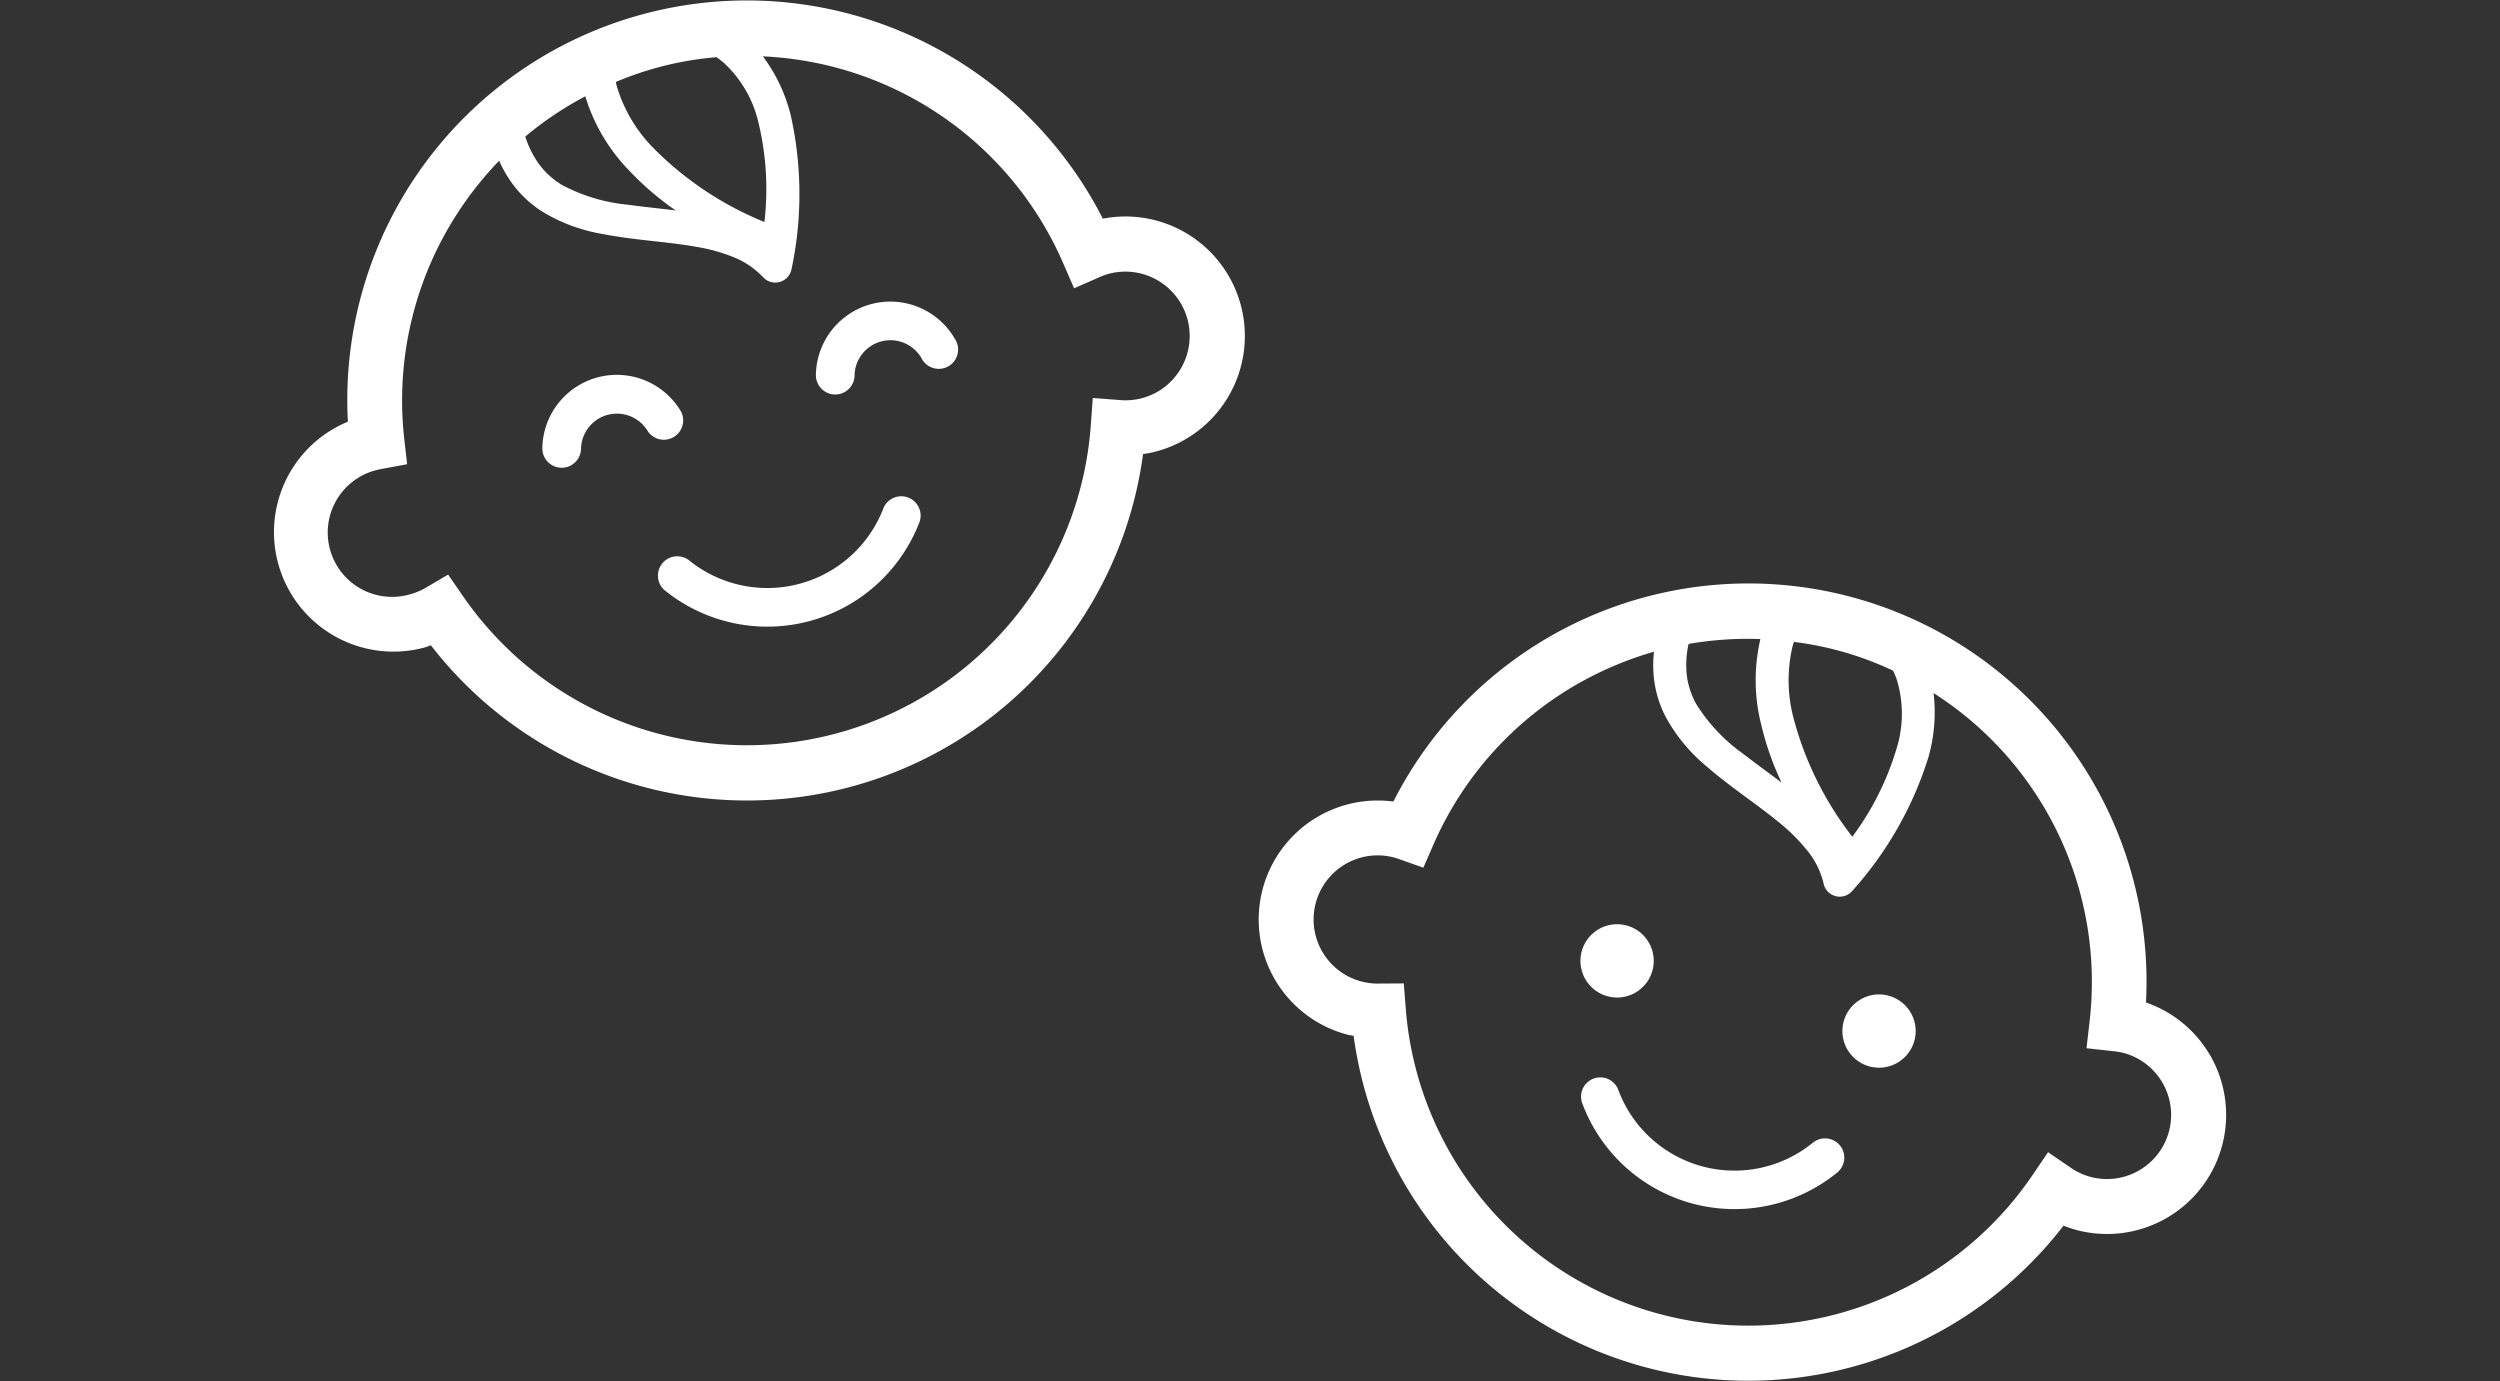 <svg xmlns="http://www.w3.org/2000/svg" width="181" height="100" viewBox="0 0 181 100"><rect x="0" y="0" width="181" height="100" fill="#333333" stroke="none"/><defs><style>.cls-1{fill:#fff;}.cls-2{fill:none;}</style></defs><g id="レイヤー_2" data-name="レイヤー 2"><g id="レイヤー_1-2" data-name="レイヤー 1"><path class="cls-1" d="M46.9,31.219A1.4,1.4,0,0,0,49.308,29.8a5.393,5.393,0,0,0-10.042,2.642,1.4,1.4,0,0,0,2.8.044h0A2.6,2.6,0,0,1,46.9,31.219Z"/><path class="cls-1" d="M66.541,22.253a5.392,5.392,0,0,0-7.47,4.886,1.4,1.4,0,1,0,2.8.045,2.594,2.594,0,0,1,1.926-2.462,2.572,2.572,0,0,1,1.669.111,2.6,2.6,0,0,1,1.24,1.079A1.4,1.4,0,1,0,69.113,24.5,5.4,5.4,0,0,0,66.541,22.253Z"/><path class="cls-1" d="M63.974,36.76a9.005,9.005,0,0,1-14.117,3.782,1.4,1.4,0,0,0-1.764,2.169,11.8,11.8,0,0,0,18.494-4.957,1.4,1.4,0,0,0-2.613-.994Z"/><path class="cls-1" d="M85.8,16.831a8.629,8.629,0,0,0-5.956-1,28.925,28.925,0,0,0-54.657,14.7,8.65,8.65,0,0,0,5.543,16.35c.162-.043.311-.109.467-.161A28.93,28.93,0,0,0,82.758,32.875a8.548,8.548,0,0,0,.953-.191A8.653,8.653,0,0,0,85.8,16.831ZM51.872,4.143a5.567,5.567,0,0,1,.574.442,8.532,8.532,0,0,1,2.48,4.345,20.549,20.549,0,0,1,.417,7.141A23.964,23.964,0,0,1,47.3,10.712a10.749,10.749,0,0,1-2.638-4.447c-.034-.125-.055-.228-.077-.33a23.58,23.58,0,0,1,7.283-1.792Zm-6.326,8.2a21.209,21.209,0,0,0,3.371,2.893c-1.156-.142-2.307-.256-3.4-.408a12.682,12.682,0,0,1-4.833-1.439,5.774,5.774,0,0,1-1.667-1.518,7.031,7.031,0,0,1-.986-1.983,24.711,24.711,0,0,1,4.345-2.916A13.177,13.177,0,0,0,45.546,12.342Zm39.96,14.313a4.626,4.626,0,0,1-4.389,2.311l-2-.152-.145,2A24.964,24.964,0,0,1,33.5,43.13L32.444,41.6l-1.6.94a4.7,4.7,0,0,1-1.148.486,4.66,4.66,0,1,1-2.412-9c.079-.022.2-.046.364-.077l1.827-.339-.208-1.848A24.919,24.919,0,0,1,33.4,15.014a25.259,25.259,0,0,1,2.74-3.38,8.876,8.876,0,0,0,.98,1.7,8.136,8.136,0,0,0,2.069,1.941,12.262,12.262,0,0,0,4.394,1.658c2.3.455,4.68.557,6.755.924a12.782,12.782,0,0,1,2.815.778,5.946,5.946,0,0,1,2.094,1.436,1.2,1.2,0,0,0,2.064-.606,26.152,26.152,0,0,0-.07-11.156,11.916,11.916,0,0,0-2.008-4.228A24.9,24.9,0,0,1,76.964,19.033l.8,1.84,1.837-.806a4.845,4.845,0,0,1,.667-.242,4.659,4.659,0,0,1,5.241,6.83Z"/><path class="cls-1" d="M119.64,70.254a2.653,2.653,0,1,0-3.249,1.876A2.651,2.651,0,0,0,119.64,70.254Z"/><path class="cls-1" d="M136.728,72.087a2.652,2.652,0,1,0,1.876,3.249A2.653,2.653,0,0,0,136.728,72.087Z"/><path class="cls-1" d="M160.012,76.407a8.6,8.6,0,0,0-4.644-3.827,28.82,28.82,0,0,0-54.486-14.548A8.618,8.618,0,0,0,97.52,74.9c.162.044.322.061.483.094A28.825,28.825,0,0,0,149.4,88.737a8.229,8.229,0,0,0,.917.31,8.623,8.623,0,0,0,9.7-12.64Zm-22.953-27.85a5.593,5.593,0,0,1,.275.667,8.5,8.5,0,0,1-.026,4.985,20.491,20.491,0,0,1-3.2,6.37,23.9,23.9,0,0,1-4.267-8.629,10.717,10.717,0,0,1-.061-5.152c.034-.125.067-.224.1-.323a23.48,23.48,0,0,1,7.177,2.082Zm-9.543,3.923a21.164,21.164,0,0,0,1.467,4.177c-.926-.7-1.863-1.371-2.73-2.047a12.593,12.593,0,0,1-3.452-3.649,5.742,5.742,0,0,1-.684-2.14,7.049,7.049,0,0,1,.136-2.2,24.736,24.736,0,0,1,5.2-.351A13.124,13.124,0,0,0,127.516,52.48Zm27.35,32.259a4.623,4.623,0,0,1-3.523.465,4.671,4.671,0,0,1-1.416-.657l-1.648-1.128-1.121,1.653a24.874,24.874,0,0,1-45.379-12.027l-.145-1.846-1.852.012a4.641,4.641,0,1,1,1.171-9.122c.079.02.194.058.352.114l1.746.618.742-1.7A24.831,24.831,0,0,1,115.7,48.735a25.1,25.1,0,0,1,4.048-1.551,8.861,8.861,0,0,0,0,1.954,8.031,8.031,0,0,0,.818,2.706,12.225,12.225,0,0,0,2.964,3.62c1.759,1.538,3.761,2.812,5.369,4.162a12.747,12.747,0,0,1,2.042,2.074,5.922,5.922,0,0,1,1.091,2.282,1.194,1.194,0,0,0,2.084.506,26.059,26.059,0,0,0,5.5-9.661,11.87,11.87,0,0,0,.375-4.649,24.805,24.805,0,0,1,11.3,23.728l-.228,1.985,1.986.22a4.8,4.8,0,0,1,.7.123,4.643,4.643,0,0,1,1.12,8.505Z"/><path class="cls-1" d="M131.25,82.732a8.974,8.974,0,0,1-14.065-3.77,1.393,1.393,0,1,0-2.6.992,11.76,11.76,0,0,0,18.429,4.937,1.393,1.393,0,1,0-1.761-2.159Z"/><rect class="cls-2" width="181" height="100"/></g></g></svg>